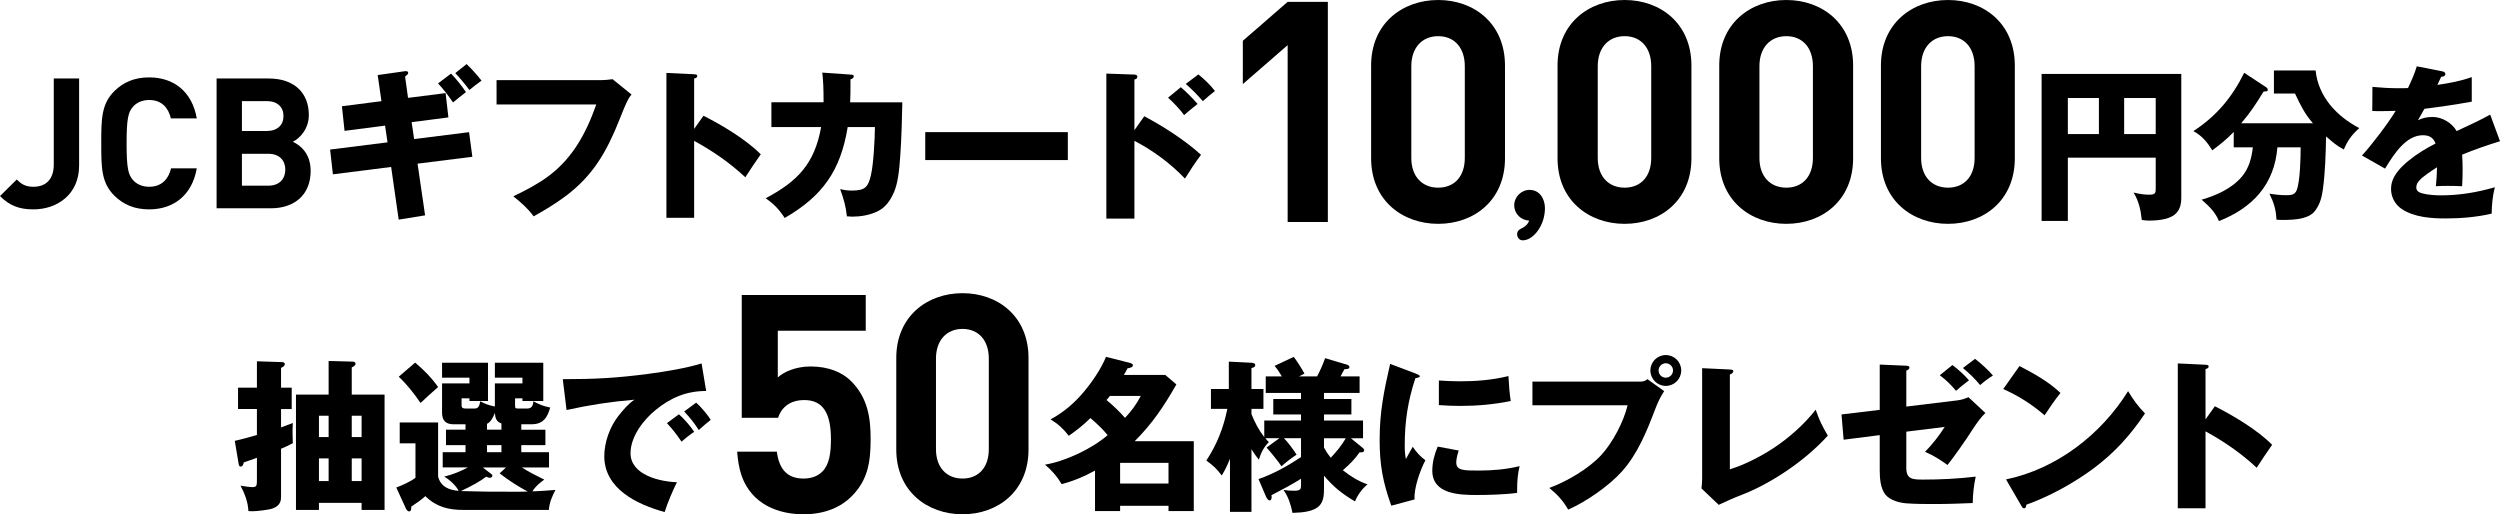 <?xml version="1.0" encoding="UTF-8"?>
<svg id="_レイヤー_1" xmlns="http://www.w3.org/2000/svg" version="1.1" viewBox="0 0 548.487 112.831">
  <!-- Generator: Adobe Illustrator 29.5.1, SVG Export Plug-In . SVG Version: 2.1.0 Build 141)  -->
  <g>
    <g>
      <path d="M453.674,34.588v13.884h-5.757V16.22h30.646v27.295c0,1.093-.219,2.15-.91,3.024-1.203,1.567-4.045,1.859-6.086,1.859-.619,0-1.057-.036-1.675-.146-.219-2.223-.656-4.081-1.786-6.012,1.203.292,2.222.474,3.461.474,1.385,0,1.385-.474,1.385-1.421v-6.705s-19.278,0-19.278,0ZM460.489,21.505h-6.814v7.908h6.814s0-7.908,0-7.908ZM472.952,29.412v-7.908h-6.924v7.908s6.924,0,6.924,0Z" style="fill: #000001;"/>
      <path d="M486.825,48.508c-.765-1.859-1.931-3.06-3.789-4.701,3.244-.948,6.632-2.442,8.855-5.101,1.531-1.822,2.114-4.082,2.369-6.377h-4.191v-3.389c-1.567,1.64-2.916,2.697-4.701,4.045-1.13-1.822-2.222-3.171-4.155-4.228,5.066-3.279,8.491-7.397,11.151-12.79l4.811,3.171c.219.146.363.328.363.583,0,.328-.292.328-.547.328-.146,0-.292.036-.401.073-1.604,2.624-2.805,4.483-4.883,6.924h15.742c-1.822-2.077-2.769-4.045-3.936-6.523h-4.628v-5.065h9.147c.582,5.758,4.628,10.058,9.584,12.646-1.604,1.421-2.588,2.732-3.389,4.7-1.495-.765-2.661-1.786-3.9-2.878-.073,3.862-.183,7.762-.693,11.588-.219,1.604-.582,3.134-1.567,4.518-.729,1.057-1.675,1.494-2.915,1.822-1.385.364-3.134.401-4.519.401-.401,0-.91-.036-1.203-.073-.036-2.077-.62-3.863-1.531-5.685,1.129.182,2.404.328,3.645.328.984,0,1.931-.036,2.332-1.093.765-1.932.874-7.215.874-9.402h-5.101c-.652,8.161-5.462,13.262-12.824,16.178Z" style="fill: #000001;"/>
      <path d="M530.227,14.545l5.54,1.093c.364.073.729.219.729.583,0,.547-.583.62-.91.62-.292.583-.656,1.348-.838,1.786,2.551-.364,5.101-.838,7.543-1.713v5.393c-3.462.62-6.888,1.13-10.386,1.567-.474.875-.949,1.713-1.421,2.515.949-.51,2.077-.729,3.171-.729,2.114,0,4.3,1.276,5.321,3.098,3.133-1.457,5.101-2.368,7.361-3.607l2.15,5.83c-2.805.875-5.576,1.822-8.309,2.952.073,1.093.108,2.187.108,3.279,0,1.203-.035,2.405-.108,3.645-1.203-.073-2.442-.073-3.171-.073-.655,0-1.64,0-2.588.073.147-1.458.219-2.697.255-4.155-1.057.656-3.098,2.005-3.862,2.879-.401.437-.692.911-.692,1.531,0,.838.655,1.13,1.312,1.312,1.129.328,2.951.437,4.117.437,4.008,0,7.981-.656,11.806-1.786-.474,1.859-.692,3.9-.692,5.795-3.279.765-6.741,1.057-10.094,1.057-3.244,0-6.888-.255-9.657-2.077-1.457-.984-2.332-2.624-2.332-4.373,0-2.697,1.932-4.628,3.862-6.231,1.822-1.494,3.826-2.697,5.903-3.754-.474-1.311-1.42-1.822-2.769-1.822-3.681,0-6.268,3.973-8.309,7.325l-5.065-2.879c2.149-2.333,5.757-7.069,7.397-9.803-.948.036-2.15.073-3.243.073-.62,0-1.24,0-1.895-.036l.036-5.285c1.895.182,3.789.292,5.721.292.692,0,1.384,0,2.077-.036.73-1.534,1.458-3.136,1.932-4.776h0Z" style="fill: #000001;"/>
    </g>
    <g>
      <path d="M282.504,48.702V9.903l-9.835,8.546v-9.496l9.835-8.546h8.818v48.295s-8.818,0-8.818,0Z" style="fill: #000001;"/>
      <path d="M315.537,49.109c-7.868,0-14.72-5.155-14.72-14.38V14.38C300.817,5.155,307.668,0,315.537,0s14.651,5.155,14.651,14.38v20.35c.001,9.224-6.782,14.379-14.651,14.379ZM321.37,14.515c0-4.07-2.306-6.579-5.833-6.579s-5.902,2.51-5.902,6.579v20.145c0,4.07,2.374,6.512,5.902,6.512s5.833-2.442,5.833-6.512V14.515Z" style="fill: #000001;"/>
      <path d="M356.437,49.109c-7.868,0-14.719-5.155-14.719-14.38V14.38C341.718,5.155,348.569,0,356.437,0s14.652,5.155,14.652,14.38v20.35c0,9.224-6.783,14.379-14.652,14.379ZM362.271,14.515c0-4.07-2.306-6.579-5.833-6.579s-5.901,2.51-5.901,6.579v20.145c0,4.07,2.374,6.512,5.901,6.512s5.833-2.442,5.833-6.512V14.515Z" style="fill: #000001;"/>
      <path d="M391.912,49.109c-7.868,0-14.719-5.155-14.719-14.38V14.38C377.193,5.155,384.044,0,391.912,0s14.652,5.155,14.652,14.38v20.35c0,9.224-6.784,14.379-14.652,14.379ZM397.745,14.515c0-4.07-2.306-6.579-5.833-6.579s-5.901,2.51-5.901,6.579v20.145c0,4.07,2.374,6.512,5.901,6.512s5.833-2.442,5.833-6.512V14.515Z" style="fill: #000001;"/>
      <path d="M427.387,49.109c-7.868,0-14.719-5.155-14.719-14.38V14.38C412.668,5.155,419.519,0,427.387,0s14.652,5.155,14.652,14.38v20.35c0,9.224-6.784,14.379-14.652,14.379ZM433.22,14.515c0-4.07-2.306-6.579-5.833-6.579s-5.901,2.51-5.901,6.579v20.145c0,4.07,2.374,6.512,5.901,6.512s5.833-2.442,5.833-6.512V14.515Z" style="fill: #000001;"/>
    </g>
    <path d="M332.213,45.031c0-1.822,1.549-3.371,3.371-3.371,2.232,0,3.371,2.005,3.371,4.009,0,1.731-.547,3.553-1.549,4.92-.729,1.048-1.959,2.141-3.326,2.141-.729,0-1.23-.638-1.23-1.321s.364-1.002.911-1.276c.82-.364,1.412-.866,1.731-1.731-1.821-.091-3.279-1.503-3.279-3.371Z"/>
    <g>
      <path d="M7.319,45.937c-3.08,0-5.199-.8-7.319-2.919l3.679-3.639c.92.92,1.8,1.6,3.64,1.6,2.719,0,4.479-1.6,4.479-4.879v-18.878h5.559v19.117c0,6.279-4.759,9.598-10.038,9.598Z" style="fill: #000001;"/>
      <path d="M32.734,45.937c-3.279,0-5.679-1.08-7.639-3-2.84-2.839-2.88-6.039-2.88-11.478s.04-8.638,2.88-11.478c1.959-1.919,4.359-3,7.639-3,5.319,0,9.398,3.04,10.438,8.999h-5.679c-.56-2.319-2-4.039-4.759-4.039-1.52,0-2.76.56-3.56,1.479-1.04,1.2-1.4,2.6-1.4,8.039s.36,6.839,1.4,8.039c.8.919,2.04,1.479,3.56,1.479,2.759,0,4.239-1.72,4.799-4.039h5.639c-1.04,5.96-5.159,8.999-10.438,8.999Z" style="fill: #000001;"/>
      <path d="M59.437,45.697h-11.918v-28.475h11.438c5.559,0,8.799,3.119,8.799,7.999,0,3.16-2.08,5.199-3.52,5.879,1.72.8,3.919,2.6,3.919,6.399,0,5.319-3.639,8.198-8.718,8.198ZM58.517,22.181h-5.439v6.559h5.439c2.36,0,3.68-1.32,3.68-3.28s-1.32-3.279-3.68-3.279ZM58.877,33.739h-5.799v6.999h5.799c2.52,0,3.719-1.6,3.719-3.52s-1.199-3.479-3.719-3.479Z" style="fill: #000001;"/>
      <path d="M82.862,16.469l5.832-.828c.216-.036.288-.036.324-.036.252,0,.54.072.54.396,0,.252-.252.468-.684.792l.648,4.679,8.243-1.044.612,5.328-8.064,1.044.54,3.708,12.059-1.512.72,5.399-12.022,1.512,1.656,11.339-5.795.936-1.656-11.555-12.778,1.62-.612-5.435,12.598-1.584-.54-3.671-8.891,1.152-.576-5.399,8.675-1.116s-.829-5.725-.829-5.725ZM98.953,16.145c1.116,1.152,2.375,2.7,3.275,4.067-1.08.828-2.16,1.692-2.844,2.268-.936-1.404-2.087-2.916-3.275-4.175l2.844-2.16ZM102.372,14.057c1.188,1.152,2.268,2.34,3.275,3.636-.828.576-1.835,1.368-2.664,2.052-.936-1.26-1.979-2.52-3.096-3.708,0,0,2.485-1.98,2.485-1.98Z" style="fill: #000001;"/>
      <path d="M131.908,17.585c.54,0,1.943-.108,2.483-.216l4.176,3.384c-.72.72-1.332,2.124-2.592,5.327-2.916,7.379-5.903,12.347-11.555,16.702-2.34,1.764-4.787,3.275-7.343,4.679-1.26-1.728-2.772-3.06-4.464-4.391,5.868-2.808,10.043-5.328,13.75-10.835,1.98-2.987,3.275-6.011,4.463-9.323h-21.885v-5.327s22.967,0,22.967,0Z" style="fill: #000001;"/>
      <path d="M154.343,25.396c4.104,2.087,9.323,5.183,12.562,8.459-1.188,1.691-2.304,3.347-3.384,5.039-3.383-3.167-7.199-5.795-11.23-7.991v16.882h-6.083v-31.784l6.083.288c.612.036.684.18.684.396,0,.36-.432.504-.684.54v11.051l2.052-2.88h0Z" style="fill: #000001;"/>
      <path d="M180.401,15.929l6.191.432c.504.036.72.072.72.396,0,.252-.252.54-.72.648,0,2.484,0,3.744-.072,5.04h11.446c-.072,3.815-.18,7.631-.432,11.446-.252,3.959-.612,6.443-1.404,8.279-.792,1.835-1.908,3.456-3.78,4.283-1.62.756-3.6,1.08-5.363,1.08-.288,0-.9-.036-1.188-.072-.18-1.979-.684-3.815-1.476-5.975.936.216,1.584.324,2.556.324,2.88,0,3.6-.72,4.211-3.456.576-2.483.828-7.811.864-10.475h-5.975c-1.548,9.539-5.507,15.154-13.822,19.941-1.188-1.835-2.375-3.095-4.175-4.319,7.055-3.744,10.727-7.595,12.167-15.622h-10.907v-5.435h11.446c0-3.096-.071-4.643-.287-6.515h0Z" style="fill: #000001;"/>
      <path d="M234.276,28.995v6.12h-31.28v-6.12s31.28,0,31.28,0Z" style="fill: #000001;"/>
      <path d="M251.043,25.504c4.284,2.268,8.963,5.291,12.455,8.459-1.296,1.728-2.448,3.491-3.527,5.219-3.096-3.276-7.091-6.227-11.087-8.279v17.062h-6.155v-31.82l6.155.216c.648.036.648.36.648.468,0,.396-.288.54-.648.612v11.123l2.159-3.06h0ZM259.07,19.133c1.295,1.116,2.556,2.375,3.671,3.671-1.008.792-2.088,1.692-2.952,2.448-.756-1.08-2.52-2.952-3.527-3.815l2.808-2.304ZM262.922,16.325c1.295,1.043,2.627,2.339,3.635,3.635-.792.612-1.728,1.404-2.664,2.232-1.188-1.368-2.34-2.556-3.744-3.78l2.773-2.087h0Z" style="fill: #000001;"/>
    </g>
  </g>
  <g>
    <path d="M63.998,85.06v4.68h-2.339v4.031c.827-.288,1.691-.612,2.591-.972-.035.36-.071,1.044-.071,1.476,0,.972.036,2.304.071,2.952-.899.504-1.655.828-2.591,1.224v10.511c0,.756-.072,1.943-1.836,2.591-.937.324-3.456.612-4.464.612-.288,0-.504,0-.863-.036-.072-1.944-.828-3.888-1.729-5.58.54.108,2.088.324,2.592.324,1.008,0,1.008-.36,1.008-1.8v-4.644c-.936.36-1.871.684-2.88,1.008-.071.36-.216.936-.72.936-.252,0-.359-.324-.396-.54l-.864-5.111c1.62-.36,3.312-.828,4.859-1.296v-5.687h-4.14v-4.68h4.14v-5.795l5.544.18c.252,0,.575.108.575.432,0,.432-.468.684-.827.828v4.355h2.34s0,.001,0,.001ZM69.974,110.329v1.548h-5.039v-25.305h7.163v-7.379l5.291.144c.324,0,.612.144.612.468,0,.396-.54.684-.828.792v5.976h7.199v25.305h-5.039v-1.548h-9.359ZM72.099,91.215h-2.124v4.68h2.124v-4.68ZM72.099,100.574h-2.124v4.967h2.124v-4.967ZM79.333,91.215h-2.16v4.68h2.16v-4.68ZM79.333,100.574h-2.16v4.967h2.16v-4.967Z" style="fill: #000001;"/>
    <path d="M114.369,94.275h5.291v3.384h-5.291v1.548h6.083v3.348h-5.976c1.513.972,3.24,1.835,4.932,2.664-1.008.756-1.943,1.476-2.592,2.592,1.729-.072,3.348-.18,5.04-.324-.756,1.512-1.296,2.664-1.44,4.392h-18.682c-3.348,0-5.975-.648-8.423-3.024-.756.72-2.124,1.656-3.096,2.304.036.324.036,1.044-.468,1.044-.288,0-.576-.36-.684-.612l-2.124-4.644c1.116-.36,3.275-1.368,4.212-2.124v-7.561h-3.456v-4.571h8.423v11.878c.576,2.232,2.412,2.952,4.5,3.132-.469-1.08-2.088-2.556-3.168-3.132,1.907-.468,3.491-1.116,5.184-2.016h-5.508v-3.348h5.004v-1.548h-4.284v-3.384h4.284v-1.188h-2.664c-1.691,0-2.483-.864-2.483-2.556v-6.407h6.011v-1.26h-6.011v-3.276h10.078v8.387h-4.067v-.576h-1.728v1.512c0,.612.324.72.864.72h2.016c.684,0,1.008-.36,1.224-1.584,1.188.648,1.691.792,3.203,1.152v-5.075h6.048v-1.26h-6.048v-3.276h10.619v8.387h-4.571v-.576h-1.62v1.476c0,.684.036.756.72.756h1.98c1.008,0,1.26-.756,1.331-1.584,1.296.72,2.232,1.08,3.672,1.368-.612,2.268-1.584,3.672-4.104,3.672h-2.231v1.19h0ZM96.119,84.916c-1.332,1.152-2.592,2.304-3.852,3.491-1.403-2.052-2.951-4.031-4.787-5.759l3.6-3.096c2.088,1.8,3.419,3.096,5.039,5.364ZM112.568,107.881c1.8,0,2.159,0,3.203-.036-2.159-1.152-4.211-2.483-6.155-3.995l1.404-1.296h-5.111l1.836,1.404c.252.18.288.288.288.396,0,.36-.324.468-.612.468-.252,0-.504-.108-.756-.252-1.152.936-3.096,2.016-5.543,3.167,4.895.144,6.551.144,11.446.144h0ZM108.573,90.603c-.287.756-.936,2.088-1.728,2.376v1.295h3.168v-1.368c-1.115-.359-1.367-1.223-1.44-2.303ZM106.846,97.658v1.548h3.168v-1.548h-3.168Z" style="fill: #000001;"/>
    <path d="M142.403,82c3.348-.432,8.351-1.26,11.519-2.268l1.008,6.047c-4.392,0-7.812,1.512-11.015,4.104-2.735,2.196-5.579,5.903-5.579,9.539,0,4.788,6.442,6.263,10.187,6.371-.9,1.764-2.124,4.644-2.7,6.551-5.975-1.656-13.246-5.039-13.246-12.274,0-3.023,1.224-6.443,3.096-8.819,1.008-1.26,2.195-2.7,3.527-3.563-5.147.432-9.862,1.152-14.901,2.268l-.828-6.767c7.126,0,11.841-.253,18.932-1.189ZM152.302,94.743c-.828.54-1.943,1.404-2.771,2.16-1.224-1.764-1.728-2.448-3.204-4.067l2.628-1.944c1.043.899,2.591,2.663,3.347,3.851ZM155.938,92.115c-.756.576-1.764,1.44-2.628,2.232-1.151-1.728-1.728-2.484-3.203-4.067l2.627-1.944c1.043.9,2.484,2.627,3.204,3.779Z" style="fill: #000001;"/>
    <g>
      <path d="M239.232,91.719c-1.439,1.44-3.06,2.736-4.752,3.888-1.188-1.548-2.339-2.592-3.994-3.6,2.843-1.512,5.255-3.6,7.307-6.047,1.799-2.124,3.779-5.039,4.859-7.667l5.003,1.26c.54.144.899.252.899.612,0,.396-.575.54-1.188.648-.107.252-.611,1.152-.791,1.439h9.07l2.447,2.088c-2.735,4.788-5.219,8.531-9.143,12.455h12.959v15.334h-5.544v-1.152h-10.617v1.152h-5.508v-8.891c-2.412,1.332-4.643,2.268-7.307,2.988-1.008-1.692-2.16-3.023-3.672-4.284,4.463-.72,10.367-3.527,13.75-6.479-1.114-1.368-2.446-2.592-3.778-3.744h0ZM250.281,86.86h-6.768c-.18.252-.576.72-.756.9,1.332,1.08,2.952,2.628,4.068,3.924,1.441-1.549,2.485-2.952,3.456-4.824ZM256.365,101.546h-10.619v4.535h10.618v-4.535h.001Z" style="fill: #000001;"/>
      <path d="M278.956,108.637c.036.18.036.288.036.396,0,.288-.072.756-.432.756-.433,0-.721-.648-.864-.972l-1.584-3.708c3.384-1.188,6.335-2.844,9.323-4.824v-4.139h-3.744c.9.9,2.088,2.52,2.771,3.6-1.224.828-2.195,1.548-3.312,2.556-.575-.9-2.52-3.312-3.275-4.104l2.808-2.052h-3.06c.252.324.504.612.756.864-1.151,1.116-1.728,2.34-2.196,3.852-.611-.756-1.079-1.44-1.619-2.304v13.75h-4.715v-11.662c-.504,1.26-1.08,2.52-1.801,3.671-1.26-1.62-1.728-2.052-3.383-3.275,2.34-3.564,3.743-7.127,4.607-11.339h-3.6v-4.355h3.924v-6.011l4.967.252c.396.036.828.108.828.54s-.469.54-.828.612v4.607h2.627v4.355h-2.627v1.152c.72,1.8,1.619,3.528,2.808,5.04v-3.636h8.063v-1.332h-6.084v-3.384h6.084v-1.331h-7.739v-3.635h3.527c-.468-.828-.972-1.584-1.584-2.304l4.212-1.98c.863,1.188,1.619,2.376,2.34,3.672l-1.188.612h3.96c.791-1.512,1.188-2.448,1.764-3.996l4.607,1.368c.287.072.72.216.72.576,0,.468-.612.468-1.08.468-.288.468-.575,1.008-.864,1.584h4.176v3.635h-7.811v1.332h6.012v3.384h-6.012v1.332h8.566v3.888h-2.663l2.556,2.087c.216.18.359.324.359.54,0,.36-.324.468-.611.468h-.396c-1.115,1.583-2.195,2.627-3.672,3.923,1.692,1.332,3.312,2.375,5.4,3.096-1.225,1.044-2.124,2.268-2.736,3.744-2.771-1.62-4.715-3.168-6.803-5.651v2.843c0,1.26-.072,2.7-.936,3.672-1.225,1.368-3.672,1.583-5.976,1.656-.36-1.8-.899-3.528-1.979-5.04.863.144,1.512.18,2.375.18,1.439,0,1.477-.432,1.477-1.296v-1.332c-2.052,1.295-4.32,2.483-6.479,3.599h0ZM291.951,100.43c1.224-1.26,2.411-2.735,3.312-4.283h-4.787v2.052c.431.791.9,1.511,1.475,2.231Z" style="fill: #000001;"/>
      <path d="M310.531,81.928c.396.144.973.396.973.612,0,.252-.54.36-.973.432-1.655,4.967-2.339,9.502-2.339,14.758,0,1.152.036,1.836.252,2.988.72-1.332,1.188-2.16,1.512-2.7.72,1.116,1.655,2.16,2.771,2.952-1.151,2.196-2.556,6.119-2.376,8.603l-5.111,1.368c-1.836-5.111-2.555-8.927-2.555-14.398,0-6.191.936-10.727,2.303-16.702l5.543,2.087h0ZM320.036,98.846c-.252.72-.541,1.835-.541,2.591,0,1.8,1.584,1.8,5.004,1.8,2.988,0,5.976-.252,8.891-.972-.396,1.584-.539,3.384-.539,5.04v.828c-2.52.36-6.3.468-8.892.468-3.779,0-9.719-.18-9.719-5.327,0-1.8.468-3.636,1.188-5.292l4.608.864h0ZM320.36,83.656c3.562,0,7.09-.288,10.582-1.152.072,1.512.252,3.996.504,5.472-3.636.756-7.379,1.08-11.086,1.08-1.549,0-3.133-.072-4.68-.18v-5.399c1.547.107,3.131.179,4.68.179Z" style="fill: #000001;"/>
      <path d="M359.711,83.728c.685,0,1.188-.072,1.728-.54l3.672,2.627c-.9,1.368-1.368,2.412-1.943,3.888-1.836,4.823-3.852,9.863-7.344,13.75-2.844,3.167-7.883,6.659-11.771,8.351-1.116-1.943-2.411-3.347-4.14-4.751,3.888-1.44,8.567-4.176,11.375-7.199,2.52-2.736,4.932-7.307,5.795-10.943h-20.877v-5.183h23.505ZM368.854,81.28c0,1.872-1.512,3.384-3.384,3.384s-3.383-1.512-3.383-3.384,1.512-3.384,3.383-3.384,3.384,1.513,3.384,3.384ZM363.885,81.28c0,.864.685,1.584,1.584,1.584.864,0,1.584-.72,1.584-1.584s-.72-1.584-1.584-1.584c-.899,0-1.584.721-1.584,1.584Z" style="fill: #000001;"/>
      <path d="M379.523,81.065c.613.036.756.144.756.36,0,.396-.432.612-.756.756v20.77c3.096-.9,6.768-2.808,9.467-4.572,3.42-2.231,6.876-5.291,9.359-8.495.828,2.375,1.404,3.527,2.664,5.687-5.291,5.867-12.923,10.691-18.79,12.958-1.8.684-3.888,1.62-5.147,2.232l-3.779-3.6c.072-.504.145-1.62.145-2.16v-24.224l6.081.288h0Z" style="fill: #000001;"/>
      <path d="M412.403,79.985l5.831.252c.612.036.684.216.684.396,0,.324-.252.504-.684.684v7.883l11.267-1.368c.864-.108,1.584-.36,2.376-.684l3.707,3.456c-.936.864-1.943,2.268-2.915,3.78-1.368,2.16-4.14,6.083-5.399,7.631-1.548-1.116-3.168-2.16-4.932-2.88,1.62-1.656,3.061-3.491,4.32-5.471l-8.424,1.044v7.955c0,2.52,1.404,2.556,3.779,2.556,3.744,0,7.451-.18,11.447-.648-.396,1.836-.648,3.923-.648,5.795-2.555.108-5.471.216-8.207.216-2.088,0-4.176,0-6.263-.144-1.584-.108-3.636-.648-4.68-1.908-1.116-1.404-1.26-3.636-1.26-5.363v-7.703l-7.919,1.008-.468-5.543,8.387-1.008v-9.936h0ZM428.349,80.093c1.188.864,2.699,2.232,3.635,3.348-.971.72-2.051,1.584-2.844,2.304-1.043-1.26-2.23-2.448-3.562-3.419l2.771-2.233ZM433.315,78.725c1.188.9,2.988,2.52,3.924,3.671-.863.504-2.052,1.404-2.808,2.088-1.188-1.44-2.376-2.592-3.78-3.744,0,0,2.664-2.015,2.664-2.015Z" style="fill: #000001;"/>
      <path d="M452.063,86.212c-1.26,1.548-2.376,3.204-3.492,4.896-2.808-2.412-5.688-4.248-9.07-5.759l3.562-5.039c3.204,1.655,6.372,3.418,9,5.902ZM466.893,85.816c1.224,2.016,2.088,3.204,3.707,4.896-3.168,4.715-6.623,8.567-11.194,11.987-4.212,3.167-9.827,6.263-14.83,8.027-.036.324-.108.792-.504.792-.288,0-.433-.252-.576-.504l-3.384-5.832c11.086-2.304,20.841-9.827,26.781-19.366Z" style="fill: #000001;"/>
      <path d="M485.93,89.128c4.104,2.087,9.323,5.183,12.562,8.459-1.188,1.691-2.303,3.347-3.383,5.039-3.384-3.167-7.199-5.795-11.23-7.991v16.882h-6.084v-31.784l6.084.288c.611.036.684.18.684.396,0,.36-.432.504-.684.54v11.051l2.051-2.88h0Z" style="fill: #000001;"/>
    </g>
    <g>
      <path d="M186.789,108.945c-2.144,2.144-5.561,3.886-10.519,3.886s-8.576-1.742-10.653-3.819c-2.948-2.948-3.618-6.432-3.886-9.917h8.71c.469,3.752,2.211,5.896,5.829,5.896,1.675,0,3.082-.469,4.154-1.541,1.541-1.541,1.876-4.087,1.876-7.102,0-5.494-1.608-8.576-5.829-8.576-3.551,0-5.159,2.01-5.762,3.886h-7.973v-26.935h27.202v7.839h-19.296v10.251c1.273-1.206,3.953-2.412,7.169-2.412,3.953,0,6.968,1.273,8.911,3.216,3.752,3.752,4.288,8.241,4.288,12.73,0,5.36-.737,9.112-4.221,12.596Z" style="fill: #000001;"/>
      <path d="M211.177,112.831c-7.772,0-14.539-5.092-14.539-14.204v-20.101c0-9.112,6.767-14.204,14.539-14.204s14.472,5.092,14.472,14.204v20.101c0,9.112-6.7,14.204-14.472,14.204ZM216.939,78.661c0-4.02-2.278-6.499-5.762-6.499s-5.829,2.479-5.829,6.499v19.899c0,4.02,2.345,6.432,5.829,6.432s5.762-2.412,5.762-6.432v-19.899Z" style="fill: #000001;"/>
    </g>
  </g>
</svg>